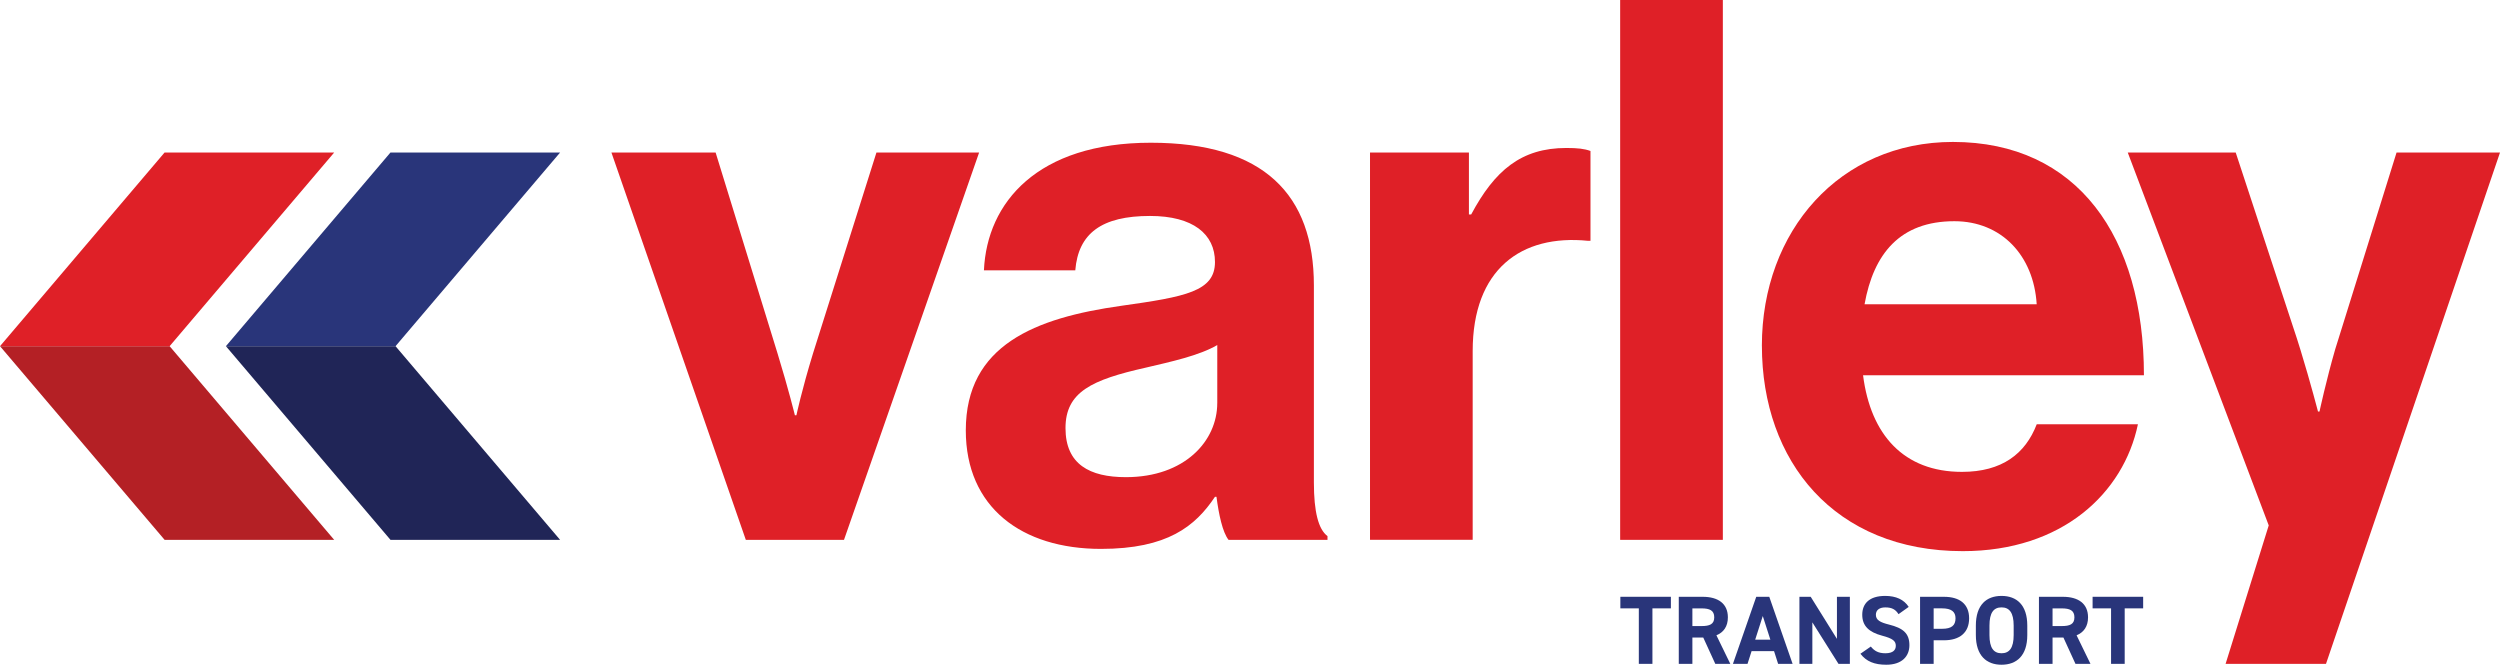 <?xml version="1.0" encoding="UTF-8"?> <svg xmlns="http://www.w3.org/2000/svg" width="299" height="80" viewBox="0 0 299 80" fill="none"><path d="M73.126 18.243H85.588L92.992 42.263C94.347 46.689 95.069 49.667 95.069 49.667H95.251C95.251 49.667 95.882 46.686 97.237 42.263L104.822 18.243H117.103L100.941 64.569H89.201L73.126 18.243Z" fill="#DF2027"></path><path d="M145.586 48.222V41.268C143.418 42.532 140.078 43.254 137.006 43.977C130.593 45.422 127.434 46.867 127.434 51.2C127.434 55.532 130.324 57.068 134.657 57.068C141.701 57.068 145.583 52.732 145.583 48.218M145.492 59.417H145.311C142.961 62.939 139.621 65.648 131.676 65.648C122.195 65.648 115.51 60.681 115.51 51.472C115.51 41.268 123.818 38.018 134.112 36.573C141.788 35.491 145.311 34.855 145.311 31.337C145.311 27.996 142.692 25.828 137.544 25.828C131.763 25.828 128.963 27.905 128.604 32.331H117.678C118.041 24.205 124.09 17.07 137.634 17.07C151.179 17.07 157.141 23.301 157.141 34.136V57.706C157.141 61.228 157.682 63.305 158.768 64.119V64.569H146.937C146.215 63.665 145.764 61.501 145.492 59.423" fill="#DF2027"></path><path d="M175.683 25.647H175.955C178.755 20.41 181.914 17.698 187.332 17.698C188.686 17.698 189.499 17.789 190.222 18.058V28.803H189.95C181.914 27.989 176.133 32.234 176.133 41.987V64.562H163.853V18.239H175.683V25.643V25.647Z" fill="#DF2027"></path><path d="M206.052 0H193.771V64.566H206.052V0Z" fill="#DF2027"></path><path d="M223 36.392H243.589C243.229 30.523 239.344 26.457 233.745 26.457C227.242 26.457 224.083 30.339 223 36.392ZM210.72 41.359C210.72 27.633 220.019 16.976 233.567 16.976C248.466 16.976 256.414 28.352 256.414 44.878H222.822C223.726 52.013 227.699 56.436 234.652 56.436C239.438 56.436 242.238 54.268 243.592 50.746H255.695C253.977 58.963 246.664 65.917 234.743 65.917C219.391 65.917 210.723 55.172 210.723 41.356" fill="#DF2027"></path><path d="M299 18.243L279.315 76.087L278.189 79.397H266.181L271.34 62.838L254.479 18.243H267.391L274.254 39.104C275.457 42.643 276.727 47.308 277.111 48.763C277.188 49.055 277.232 49.217 277.232 49.217H277.413C277.413 49.217 278.226 45.442 279.295 41.759L280.125 39.1L286.629 18.239H299V18.243Z" fill="#DF2027"></path><path d="M193.795 71.375V72.76H196.003V79.397H197.63V72.76H199.838V71.375H193.795Z" fill="#29357A"></path><path d="M203.501 74.877C204.466 74.877 205.024 74.669 205.024 73.832C205.024 72.995 204.466 72.763 203.501 72.763H202.409V74.88H203.501V74.877ZM205.151 79.401L203.71 76.252H202.409V79.401H200.782V71.378H203.652C205.501 71.378 206.654 72.205 206.654 73.832C206.654 74.914 206.153 75.623 205.282 75.983L206.946 79.401H205.155H205.151Z" fill="#29357A"></path><path d="M210.828 73.677L211.735 76.504H209.921L210.828 73.677ZM210.048 71.375L207.259 79.397H209.003L209.49 77.875H212.176L212.663 79.397H214.394L211.604 71.375H210.045H210.048Z" fill="#29357A"></path><path d="M219.698 71.375V76.41L216.559 71.375H215.211V79.397H216.757V74.433L219.883 79.397H221.244V71.375H219.698Z" fill="#29357A"></path><path d="M227.068 73.459C226.718 72.911 226.301 72.645 225.485 72.645C224.752 72.645 224.355 72.982 224.355 73.529C224.355 74.158 224.866 74.437 225.935 74.702C227.609 75.122 228.365 75.748 228.365 77.166C228.365 78.48 227.481 79.502 225.599 79.502C224.191 79.502 223.216 79.118 222.507 78.188L223.75 77.327C224.181 77.862 224.668 78.13 225.495 78.13C226.426 78.13 226.738 77.724 226.738 77.236C226.738 76.678 226.402 76.366 225.098 76.026C223.518 75.606 222.725 74.854 222.725 73.526C222.725 72.198 223.562 71.271 225.468 71.271C226.748 71.271 227.713 71.701 228.281 72.585L227.061 73.455L227.068 73.459Z" fill="#29357A"></path><path d="M232.277 75.203C233.403 75.203 233.88 74.806 233.88 73.946C233.88 73.18 233.403 72.76 232.277 72.76H231.265V75.203H232.277ZM231.265 76.574V79.401H229.639V71.378H232.509C234.357 71.378 235.507 72.229 235.507 73.95C235.507 75.67 234.367 76.578 232.509 76.578H231.265V76.574Z" fill="#29357A"></path><path d="M237.94 75.956C237.94 77.492 238.441 78.13 239.382 78.13C240.323 78.13 240.834 77.492 240.834 75.956V74.817C240.834 73.281 240.323 72.642 239.382 72.642C238.441 72.642 237.94 73.281 237.94 74.817V75.956ZM239.382 79.502C237.581 79.502 236.313 78.409 236.313 75.956V74.817C236.313 72.34 237.581 71.271 239.382 71.271C241.183 71.271 242.464 72.34 242.464 74.817V75.956C242.464 78.409 241.197 79.502 239.382 79.502Z" fill="#29357A"></path><path d="M246.577 74.877C247.542 74.877 248.1 74.669 248.1 73.832C248.1 72.995 247.542 72.763 246.577 72.763H245.485V74.88H246.577V74.877ZM248.228 79.401L246.786 76.252H245.485V79.401H243.858V71.378H246.729C248.577 71.378 249.73 72.205 249.73 73.832C249.73 74.914 249.229 75.623 248.359 75.983L250.022 79.401H248.231H248.228Z" fill="#29357A"></path><path d="M250.274 71.375V72.76H252.483V79.397H254.113V72.76H256.321V71.375H250.274Z" fill="#29357A"></path><path d="M0 41.403L19.688 64.566H39.968L20.286 41.403H0Z" fill="#B42025"></path><path d="M66.986 64.566H46.703L27.019 41.403H47.305L66.986 64.566Z" fill="#202557"></path><path d="M19.681 18.243L0 41.403H20.286L39.968 18.243H19.681Z" fill="#DF2027"></path><path d="M66.986 18.243L47.305 41.403H27.019L46.697 18.243H66.986Z" fill="#29357A"></path></svg> 